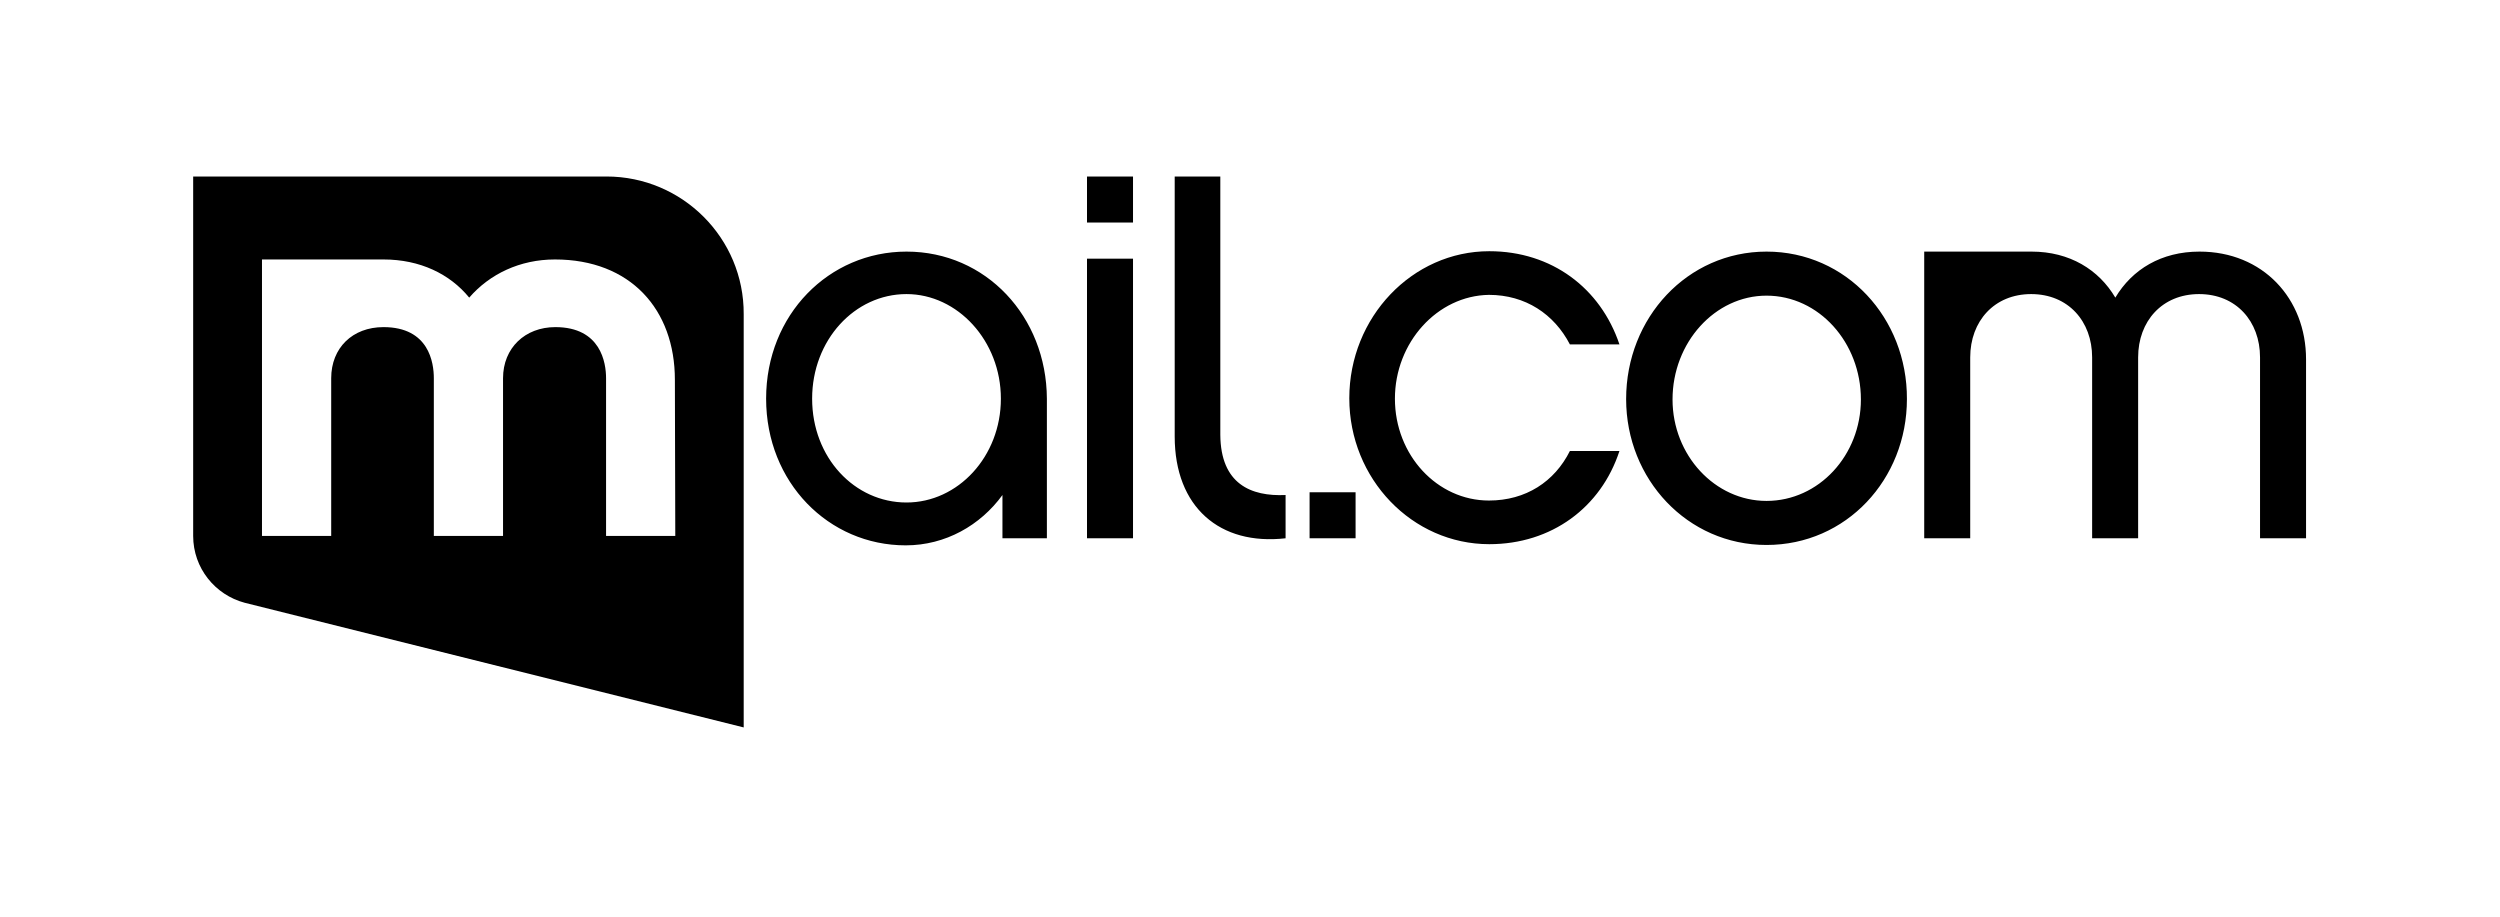 <svg width="150" height="55" viewBox="0 0 150 55" fill="none" xmlns="http://www.w3.org/2000/svg">
<path d="M54.39 15.096C49.742 15.096 45.967 18.872 45.967 23.921C45.967 28.946 49.719 32.721 54.343 32.721C56.726 32.721 58.826 31.518 60.147 29.701V32.297H62.813V23.921C62.79 18.989 59.156 15.096 54.39 15.096ZM54.39 30.15C51.276 30.15 48.728 27.46 48.728 23.921C48.728 20.405 51.276 17.645 54.39 17.645C57.458 17.645 60.053 20.452 60.053 23.921C60.053 27.389 57.481 30.15 54.39 30.15ZM77.135 29.701V32.297C73.195 32.745 70.482 30.433 70.482 26.186V10.59H73.219V26.091C73.242 29.041 75.059 29.796 77.135 29.701ZM65.22 15.521H67.981V32.297H65.22V15.521ZM65.22 10.59H67.981V13.35H65.22V10.59ZM83.695 23.921C83.695 27.318 86.243 30.032 89.334 30.032C91.552 30.032 93.274 28.899 94.194 27.059H97.167C96.058 30.456 93.085 32.651 89.357 32.651C84.733 32.651 80.958 28.734 80.958 23.897C80.958 19.037 84.733 15.073 89.357 15.073C93.109 15.073 96.034 17.291 97.167 20.665H94.194C93.25 18.848 91.528 17.692 89.334 17.692C86.243 17.739 83.695 20.547 83.695 23.921ZM105.991 15.096C101.249 15.096 97.568 19.06 97.568 23.944C97.568 28.758 101.249 32.698 105.991 32.698C110.781 32.698 114.415 28.758 114.415 23.944C114.438 19.084 110.781 15.096 105.991 15.096ZM105.991 30.055C102.9 30.055 100.352 27.318 100.352 23.968C100.352 20.547 102.9 17.739 105.991 17.739C109.129 17.739 111.654 20.547 111.654 23.968C111.654 27.318 109.129 30.055 105.991 30.055ZM78.575 29.536H81.335V32.297H78.575V29.536ZM138.363 21.561V32.297H135.602V21.443C135.602 19.273 134.163 17.645 131.945 17.645C129.727 17.645 128.288 19.273 128.288 21.443V32.297H125.528V21.443C125.528 19.273 124.088 17.645 121.87 17.645C119.653 17.645 118.213 19.273 118.213 21.443V32.297H115.453V15.096H121.894C124.183 15.096 125.929 16.182 126.92 17.857C127.934 16.158 129.68 15.096 131.969 15.096C135.768 15.096 138.363 17.904 138.363 21.561Z" fill="#004788" style="fill:#004788;fill:color(display-p3 0 0.278 0.533);fill-opacity:1;"/>
<path d="M36.388 10.59H11.59V32.155C11.59 34.09 12.911 35.694 14.681 36.166L44.622 43.646V18.848C44.646 14.294 40.941 10.59 36.388 10.59ZM40.517 32.155H36.364V22.694C36.364 21.774 36.057 19.627 33.32 19.627C31.504 19.627 30.182 20.877 30.182 22.694V32.155H26.03V22.694C26.03 21.774 25.747 19.627 23.01 19.627C21.146 19.627 19.872 20.877 19.872 22.694V32.155H15.719V15.568H23.01C25.204 15.568 26.997 16.441 28.153 17.857C29.38 16.441 31.197 15.568 33.297 15.568C37.827 15.568 40.493 18.565 40.493 22.788L40.517 32.155Z" fill="#004788" style="fill:#004788;fill:color(display-p3 0 0.278 0.533);fill-opacity:1;"/>
</svg>
